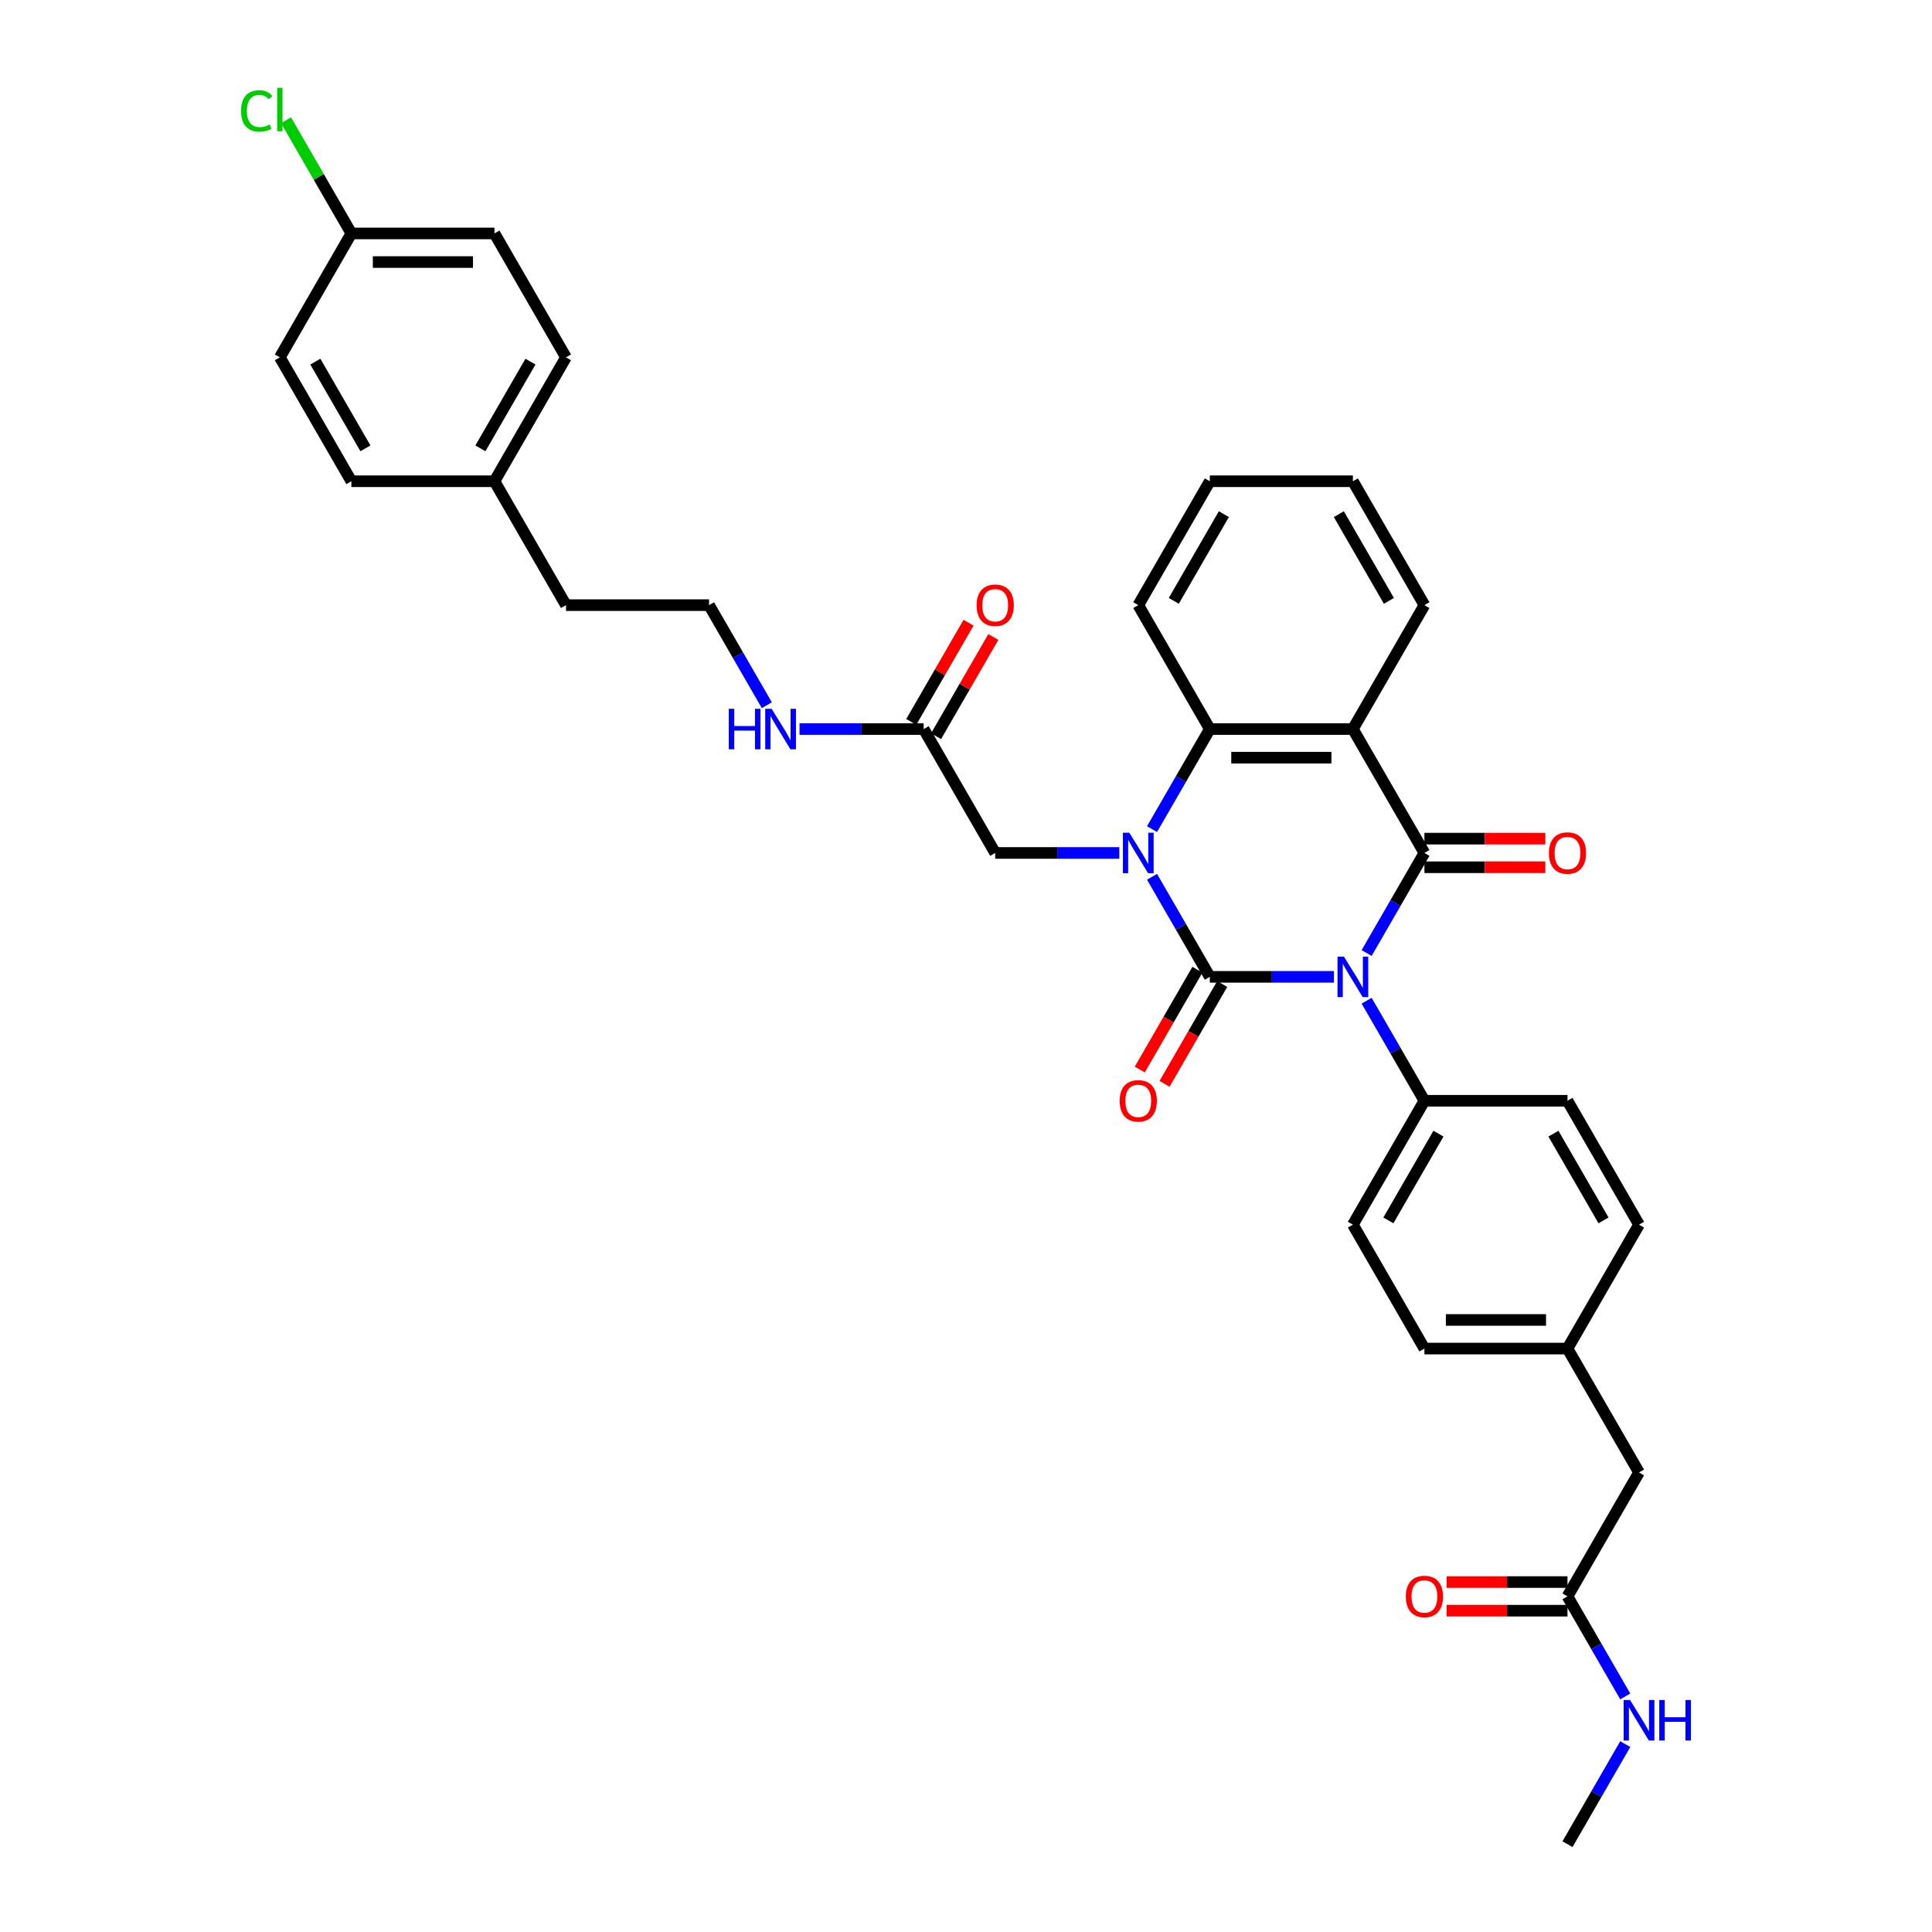 <?xml version='1.0' encoding='iso-8859-1'?>
<svg version='1.1' baseProfile='full'
              xmlns='http://www.w3.org/2000/svg'
                      xmlns:rdkit='http://www.rdkit.org/xml'
                      xmlns:xlink='http://www.w3.org/1999/xlink'
                  xml:space='preserve'
width='1000px' height='1000px' viewBox='0 0 1000 1000'>
<!-- END OF HEADER -->
<rect style='opacity:1.0;fill:#FFFFFF;stroke:none' width='1000' height='1000' x='0' y='0'> </rect>
<path class='bond-0' d='M 690.443,505.621 L 658.319,505.621' style='fill:none;fill-rule:evenodd;stroke:#0000FF;stroke-width:6px;stroke-linecap:butt;stroke-linejoin:miter;stroke-opacity:1' />
<path class='bond-0' d='M 658.319,505.621 L 626.194,505.621' style='fill:none;fill-rule:evenodd;stroke:#000000;stroke-width:6px;stroke-linecap:butt;stroke-linejoin:miter;stroke-opacity:1' />
<path class='bond-2' d='M 707.371,493.283 L 722.323,467.386' style='fill:none;fill-rule:evenodd;stroke:#0000FF;stroke-width:6px;stroke-linecap:butt;stroke-linejoin:miter;stroke-opacity:1' />
<path class='bond-2' d='M 722.323,467.386 L 737.274,441.489' style='fill:none;fill-rule:evenodd;stroke:#000000;stroke-width:6px;stroke-linecap:butt;stroke-linejoin:miter;stroke-opacity:1' />
<path class='bond-5' d='M 707.371,517.958 L 722.323,543.855' style='fill:none;fill-rule:evenodd;stroke:#0000FF;stroke-width:6px;stroke-linecap:butt;stroke-linejoin:miter;stroke-opacity:1' />
<path class='bond-5' d='M 722.323,543.855 L 737.274,569.753' style='fill:none;fill-rule:evenodd;stroke:#000000;stroke-width:6px;stroke-linecap:butt;stroke-linejoin:miter;stroke-opacity:1' />
<path class='bond-1' d='M 626.194,505.621 L 611.243,479.723' style='fill:none;fill-rule:evenodd;stroke:#000000;stroke-width:6px;stroke-linecap:butt;stroke-linejoin:miter;stroke-opacity:1' />
<path class='bond-1' d='M 611.243,479.723 L 596.291,453.826' style='fill:none;fill-rule:evenodd;stroke:#0000FF;stroke-width:6px;stroke-linecap:butt;stroke-linejoin:miter;stroke-opacity:1' />
<path class='bond-7' d='M 619.781,501.918 L 604.863,527.756' style='fill:none;fill-rule:evenodd;stroke:#000000;stroke-width:6px;stroke-linecap:butt;stroke-linejoin:miter;stroke-opacity:1' />
<path class='bond-7' d='M 604.863,527.756 L 589.946,553.594' style='fill:none;fill-rule:evenodd;stroke:#FF0000;stroke-width:6px;stroke-linecap:butt;stroke-linejoin:miter;stroke-opacity:1' />
<path class='bond-7' d='M 632.608,509.323 L 617.69,535.161' style='fill:none;fill-rule:evenodd;stroke:#000000;stroke-width:6px;stroke-linecap:butt;stroke-linejoin:miter;stroke-opacity:1' />
<path class='bond-7' d='M 617.69,535.161 L 602.772,561' style='fill:none;fill-rule:evenodd;stroke:#FF0000;stroke-width:6px;stroke-linecap:butt;stroke-linejoin:miter;stroke-opacity:1' />
<path class='bond-6' d='M 579.363,441.489 L 547.239,441.489' style='fill:none;fill-rule:evenodd;stroke:#0000FF;stroke-width:6px;stroke-linecap:butt;stroke-linejoin:miter;stroke-opacity:1' />
<path class='bond-6' d='M 547.239,441.489 L 515.114,441.489' style='fill:none;fill-rule:evenodd;stroke:#000000;stroke-width:6px;stroke-linecap:butt;stroke-linejoin:miter;stroke-opacity:1' />
<path class='bond-36' d='M 596.291,429.151 L 611.243,403.254' style='fill:none;fill-rule:evenodd;stroke:#0000FF;stroke-width:6px;stroke-linecap:butt;stroke-linejoin:miter;stroke-opacity:1' />
<path class='bond-36' d='M 611.243,403.254 L 626.194,377.356' style='fill:none;fill-rule:evenodd;stroke:#000000;stroke-width:6px;stroke-linecap:butt;stroke-linejoin:miter;stroke-opacity:1' />
<path class='bond-3' d='M 737.274,441.489 L 700.248,377.356' style='fill:none;fill-rule:evenodd;stroke:#000000;stroke-width:6px;stroke-linecap:butt;stroke-linejoin:miter;stroke-opacity:1' />
<path class='bond-8' d='M 737.274,448.894 L 768.562,448.894' style='fill:none;fill-rule:evenodd;stroke:#000000;stroke-width:6px;stroke-linecap:butt;stroke-linejoin:miter;stroke-opacity:1' />
<path class='bond-8' d='M 768.562,448.894 L 799.85,448.894' style='fill:none;fill-rule:evenodd;stroke:#FF0000;stroke-width:6px;stroke-linecap:butt;stroke-linejoin:miter;stroke-opacity:1' />
<path class='bond-8' d='M 737.274,434.083 L 768.562,434.083' style='fill:none;fill-rule:evenodd;stroke:#000000;stroke-width:6px;stroke-linecap:butt;stroke-linejoin:miter;stroke-opacity:1' />
<path class='bond-8' d='M 768.562,434.083 L 799.85,434.083' style='fill:none;fill-rule:evenodd;stroke:#FF0000;stroke-width:6px;stroke-linecap:butt;stroke-linejoin:miter;stroke-opacity:1' />
<path class='bond-4' d='M 700.248,377.356 L 626.194,377.356' style='fill:none;fill-rule:evenodd;stroke:#000000;stroke-width:6px;stroke-linecap:butt;stroke-linejoin:miter;stroke-opacity:1' />
<path class='bond-4' d='M 689.14,392.167 L 637.302,392.167' style='fill:none;fill-rule:evenodd;stroke:#000000;stroke-width:6px;stroke-linecap:butt;stroke-linejoin:miter;stroke-opacity:1' />
<path class='bond-18' d='M 700.248,377.356 L 737.274,313.224' style='fill:none;fill-rule:evenodd;stroke:#000000;stroke-width:6px;stroke-linecap:butt;stroke-linejoin:miter;stroke-opacity:1' />
<path class='bond-25' d='M 626.194,377.356 L 589.168,313.224' style='fill:none;fill-rule:evenodd;stroke:#000000;stroke-width:6px;stroke-linecap:butt;stroke-linejoin:miter;stroke-opacity:1' />
<path class='bond-13' d='M 737.274,569.753 L 700.248,633.885' style='fill:none;fill-rule:evenodd;stroke:#000000;stroke-width:6px;stroke-linecap:butt;stroke-linejoin:miter;stroke-opacity:1' />
<path class='bond-13' d='M 744.547,586.778 L 718.628,631.67' style='fill:none;fill-rule:evenodd;stroke:#000000;stroke-width:6px;stroke-linecap:butt;stroke-linejoin:miter;stroke-opacity:1' />
<path class='bond-14' d='M 737.274,569.753 L 811.328,569.753' style='fill:none;fill-rule:evenodd;stroke:#000000;stroke-width:6px;stroke-linecap:butt;stroke-linejoin:miter;stroke-opacity:1' />
<path class='bond-9' d='M 515.114,441.489 L 478.088,377.356' style='fill:none;fill-rule:evenodd;stroke:#000000;stroke-width:6px;stroke-linecap:butt;stroke-linejoin:miter;stroke-opacity:1' />
<path class='bond-11' d='M 484.501,381.059 L 499.324,355.384' style='fill:none;fill-rule:evenodd;stroke:#000000;stroke-width:6px;stroke-linecap:butt;stroke-linejoin:miter;stroke-opacity:1' />
<path class='bond-11' d='M 499.324,355.384 L 514.148,329.709' style='fill:none;fill-rule:evenodd;stroke:#FF0000;stroke-width:6px;stroke-linecap:butt;stroke-linejoin:miter;stroke-opacity:1' />
<path class='bond-11' d='M 471.674,373.654 L 486.498,347.979' style='fill:none;fill-rule:evenodd;stroke:#000000;stroke-width:6px;stroke-linecap:butt;stroke-linejoin:miter;stroke-opacity:1' />
<path class='bond-11' d='M 486.498,347.979 L 501.322,322.303' style='fill:none;fill-rule:evenodd;stroke:#FF0000;stroke-width:6px;stroke-linecap:butt;stroke-linejoin:miter;stroke-opacity:1' />
<path class='bond-15' d='M 478.088,377.356 L 445.963,377.356' style='fill:none;fill-rule:evenodd;stroke:#000000;stroke-width:6px;stroke-linecap:butt;stroke-linejoin:miter;stroke-opacity:1' />
<path class='bond-15' d='M 445.963,377.356 L 413.839,377.356' style='fill:none;fill-rule:evenodd;stroke:#0000FF;stroke-width:6px;stroke-linecap:butt;stroke-linejoin:miter;stroke-opacity:1' />
<path class='bond-10' d='M 811.328,826.281 L 848.355,762.149' style='fill:none;fill-rule:evenodd;stroke:#000000;stroke-width:6px;stroke-linecap:butt;stroke-linejoin:miter;stroke-opacity:1' />
<path class='bond-12' d='M 811.328,818.876 L 780.04,818.876' style='fill:none;fill-rule:evenodd;stroke:#000000;stroke-width:6px;stroke-linecap:butt;stroke-linejoin:miter;stroke-opacity:1' />
<path class='bond-12' d='M 780.04,818.876 L 748.753,818.876' style='fill:none;fill-rule:evenodd;stroke:#FF0000;stroke-width:6px;stroke-linecap:butt;stroke-linejoin:miter;stroke-opacity:1' />
<path class='bond-12' d='M 811.328,833.687 L 780.04,833.687' style='fill:none;fill-rule:evenodd;stroke:#000000;stroke-width:6px;stroke-linecap:butt;stroke-linejoin:miter;stroke-opacity:1' />
<path class='bond-12' d='M 780.04,833.687 L 748.753,833.687' style='fill:none;fill-rule:evenodd;stroke:#FF0000;stroke-width:6px;stroke-linecap:butt;stroke-linejoin:miter;stroke-opacity:1' />
<path class='bond-17' d='M 811.328,826.281 L 826.28,852.179' style='fill:none;fill-rule:evenodd;stroke:#000000;stroke-width:6px;stroke-linecap:butt;stroke-linejoin:miter;stroke-opacity:1' />
<path class='bond-17' d='M 826.28,852.179 L 841.232,878.076' style='fill:none;fill-rule:evenodd;stroke:#0000FF;stroke-width:6px;stroke-linecap:butt;stroke-linejoin:miter;stroke-opacity:1' />
<path class='bond-22' d='M 700.248,633.885 L 737.274,698.017' style='fill:none;fill-rule:evenodd;stroke:#000000;stroke-width:6px;stroke-linecap:butt;stroke-linejoin:miter;stroke-opacity:1' />
<path class='bond-21' d='M 811.328,569.753 L 848.355,633.885' style='fill:none;fill-rule:evenodd;stroke:#000000;stroke-width:6px;stroke-linecap:butt;stroke-linejoin:miter;stroke-opacity:1' />
<path class='bond-21' d='M 804.055,586.778 L 829.974,631.67' style='fill:none;fill-rule:evenodd;stroke:#000000;stroke-width:6px;stroke-linecap:butt;stroke-linejoin:miter;stroke-opacity:1' />
<path class='bond-30' d='M 396.911,365.019 L 381.959,339.122' style='fill:none;fill-rule:evenodd;stroke:#0000FF;stroke-width:6px;stroke-linecap:butt;stroke-linejoin:miter;stroke-opacity:1' />
<path class='bond-30' d='M 381.959,339.122 L 367.008,313.224' style='fill:none;fill-rule:evenodd;stroke:#000000;stroke-width:6px;stroke-linecap:butt;stroke-linejoin:miter;stroke-opacity:1' />
<path class='bond-16' d='M 848.355,762.149 L 811.328,698.017' style='fill:none;fill-rule:evenodd;stroke:#000000;stroke-width:6px;stroke-linecap:butt;stroke-linejoin:miter;stroke-opacity:1' />
<path class='bond-32' d='M 841.232,902.751 L 826.28,928.648' style='fill:none;fill-rule:evenodd;stroke:#0000FF;stroke-width:6px;stroke-linecap:butt;stroke-linejoin:miter;stroke-opacity:1' />
<path class='bond-32' d='M 826.28,928.648 L 811.328,954.545' style='fill:none;fill-rule:evenodd;stroke:#000000;stroke-width:6px;stroke-linecap:butt;stroke-linejoin:miter;stroke-opacity:1' />
<path class='bond-33' d='M 737.274,313.224 L 700.248,249.092' style='fill:none;fill-rule:evenodd;stroke:#000000;stroke-width:6px;stroke-linecap:butt;stroke-linejoin:miter;stroke-opacity:1' />
<path class='bond-33' d='M 718.894,311.01 L 692.975,266.117' style='fill:none;fill-rule:evenodd;stroke:#000000;stroke-width:6px;stroke-linecap:butt;stroke-linejoin:miter;stroke-opacity:1' />
<path class='bond-19' d='M 811.328,698.017 L 848.355,633.885' style='fill:none;fill-rule:evenodd;stroke:#000000;stroke-width:6px;stroke-linecap:butt;stroke-linejoin:miter;stroke-opacity:1' />
<path class='bond-35' d='M 811.328,698.017 L 737.274,698.017' style='fill:none;fill-rule:evenodd;stroke:#000000;stroke-width:6px;stroke-linecap:butt;stroke-linejoin:miter;stroke-opacity:1' />
<path class='bond-35' d='M 800.22,683.206 L 748.382,683.206' style='fill:none;fill-rule:evenodd;stroke:#000000;stroke-width:6px;stroke-linecap:butt;stroke-linejoin:miter;stroke-opacity:1' />
<path class='bond-20' d='M 181.874,120.828 L 255.927,120.828' style='fill:none;fill-rule:evenodd;stroke:#000000;stroke-width:6px;stroke-linecap:butt;stroke-linejoin:miter;stroke-opacity:1' />
<path class='bond-20' d='M 192.982,135.639 L 244.819,135.639' style='fill:none;fill-rule:evenodd;stroke:#000000;stroke-width:6px;stroke-linecap:butt;stroke-linejoin:miter;stroke-opacity:1' />
<path class='bond-24' d='M 181.874,120.828 L 164.968,91.545' style='fill:none;fill-rule:evenodd;stroke:#000000;stroke-width:6px;stroke-linecap:butt;stroke-linejoin:miter;stroke-opacity:1' />
<path class='bond-24' d='M 164.968,91.545 L 148.061,62.263' style='fill:none;fill-rule:evenodd;stroke:#00CC00;stroke-width:6px;stroke-linecap:butt;stroke-linejoin:miter;stroke-opacity:1' />
<path class='bond-38' d='M 181.874,120.828 L 144.847,184.96' style='fill:none;fill-rule:evenodd;stroke:#000000;stroke-width:6px;stroke-linecap:butt;stroke-linejoin:miter;stroke-opacity:1' />
<path class='bond-23' d='M 255.927,249.092 L 292.954,313.224' style='fill:none;fill-rule:evenodd;stroke:#000000;stroke-width:6px;stroke-linecap:butt;stroke-linejoin:miter;stroke-opacity:1' />
<path class='bond-28' d='M 255.927,249.092 L 181.874,249.092' style='fill:none;fill-rule:evenodd;stroke:#000000;stroke-width:6px;stroke-linecap:butt;stroke-linejoin:miter;stroke-opacity:1' />
<path class='bond-29' d='M 255.927,249.092 L 292.954,184.96' style='fill:none;fill-rule:evenodd;stroke:#000000;stroke-width:6px;stroke-linecap:butt;stroke-linejoin:miter;stroke-opacity:1' />
<path class='bond-29' d='M 248.655,232.067 L 274.574,187.175' style='fill:none;fill-rule:evenodd;stroke:#000000;stroke-width:6px;stroke-linecap:butt;stroke-linejoin:miter;stroke-opacity:1' />
<path class='bond-37' d='M 589.168,313.224 L 626.194,249.092' style='fill:none;fill-rule:evenodd;stroke:#000000;stroke-width:6px;stroke-linecap:butt;stroke-linejoin:miter;stroke-opacity:1' />
<path class='bond-37' d='M 607.548,311.01 L 633.467,266.117' style='fill:none;fill-rule:evenodd;stroke:#000000;stroke-width:6px;stroke-linecap:butt;stroke-linejoin:miter;stroke-opacity:1' />
<path class='bond-26' d='M 144.847,184.96 L 181.874,249.092' style='fill:none;fill-rule:evenodd;stroke:#000000;stroke-width:6px;stroke-linecap:butt;stroke-linejoin:miter;stroke-opacity:1' />
<path class='bond-26' d='M 163.228,187.175 L 189.146,232.067' style='fill:none;fill-rule:evenodd;stroke:#000000;stroke-width:6px;stroke-linecap:butt;stroke-linejoin:miter;stroke-opacity:1' />
<path class='bond-27' d='M 255.927,120.828 L 292.954,184.96' style='fill:none;fill-rule:evenodd;stroke:#000000;stroke-width:6px;stroke-linecap:butt;stroke-linejoin:miter;stroke-opacity:1' />
<path class='bond-31' d='M 367.008,313.224 L 292.954,313.224' style='fill:none;fill-rule:evenodd;stroke:#000000;stroke-width:6px;stroke-linecap:butt;stroke-linejoin:miter;stroke-opacity:1' />
<path class='bond-34' d='M 700.248,249.092 L 626.194,249.092' style='fill:none;fill-rule:evenodd;stroke:#000000;stroke-width:6px;stroke-linecap:butt;stroke-linejoin:miter;stroke-opacity:1' />
<path  class='atom-0' d='M 695.612 495.135
L 702.484 506.243
Q 703.165 507.339, 704.261 509.323
Q 705.357 511.308, 705.417 511.426
L 705.417 495.135
L 708.201 495.135
L 708.201 516.107
L 705.328 516.107
L 697.952 503.962
Q 697.093 502.54, 696.175 500.911
Q 695.286 499.282, 695.02 498.778
L 695.02 516.107
L 692.294 516.107
L 692.294 495.135
L 695.612 495.135
' fill='#0000FF'/>
<path  class='atom-2' d='M 584.532 431.003
L 591.404 442.111
Q 592.085 443.207, 593.181 445.191
Q 594.277 447.176, 594.337 447.294
L 594.337 431.003
L 597.121 431.003
L 597.121 451.974
L 594.248 451.974
L 586.872 439.83
Q 586.013 438.408, 585.095 436.779
Q 584.206 435.15, 583.94 434.646
L 583.94 451.974
L 581.214 451.974
L 581.214 431.003
L 584.532 431.003
' fill='#0000FF'/>
<path  class='atom-8' d='M 579.541 569.812
Q 579.541 564.776, 582.029 561.962
Q 584.517 559.148, 589.168 559.148
Q 593.818 559.148, 596.306 561.962
Q 598.795 564.776, 598.795 569.812
Q 598.795 574.907, 596.277 577.81
Q 593.759 580.683, 589.168 580.683
Q 584.547 580.683, 582.029 577.81
Q 579.541 574.937, 579.541 569.812
M 589.168 578.313
Q 592.367 578.313, 594.085 576.181
Q 595.832 574.018, 595.832 569.812
Q 595.832 565.695, 594.085 563.621
Q 592.367 561.518, 589.168 561.518
Q 585.969 561.518, 584.221 563.592
Q 582.503 565.665, 582.503 569.812
Q 582.503 574.048, 584.221 576.181
Q 585.969 578.313, 589.168 578.313
' fill='#FF0000'/>
<path  class='atom-9' d='M 801.701 441.548
Q 801.701 436.512, 804.189 433.698
Q 806.677 430.884, 811.328 430.884
Q 815.978 430.884, 818.467 433.698
Q 820.955 436.512, 820.955 441.548
Q 820.955 446.643, 818.437 449.546
Q 815.919 452.419, 811.328 452.419
Q 806.707 452.419, 804.189 449.546
Q 801.701 446.672, 801.701 441.548
M 811.328 450.049
Q 814.527 450.049, 816.245 447.916
Q 817.993 445.754, 817.993 441.548
Q 817.993 437.43, 816.245 435.357
Q 814.527 433.254, 811.328 433.254
Q 808.129 433.254, 806.381 435.327
Q 804.663 437.401, 804.663 441.548
Q 804.663 445.784, 806.381 447.916
Q 808.129 450.049, 811.328 450.049
' fill='#FF0000'/>
<path  class='atom-12' d='M 505.487 313.284
Q 505.487 308.248, 507.976 305.434
Q 510.464 302.62, 515.114 302.62
Q 519.765 302.62, 522.253 305.434
Q 524.741 308.248, 524.741 313.284
Q 524.741 318.378, 522.223 321.281
Q 519.706 324.155, 515.114 324.155
Q 510.493 324.155, 507.976 321.281
Q 505.487 318.408, 505.487 313.284
M 515.114 321.785
Q 518.313 321.785, 520.031 319.652
Q 521.779 317.49, 521.779 313.284
Q 521.779 309.166, 520.031 307.093
Q 518.313 304.99, 515.114 304.99
Q 511.915 304.99, 510.168 307.063
Q 508.449 309.137, 508.449 313.284
Q 508.449 317.519, 510.168 319.652
Q 511.915 321.785, 515.114 321.785
' fill='#FF0000'/>
<path  class='atom-13' d='M 727.648 826.34
Q 727.648 821.305, 730.136 818.491
Q 732.624 815.677, 737.274 815.677
Q 741.925 815.677, 744.413 818.491
Q 746.901 821.305, 746.901 826.34
Q 746.901 831.435, 744.384 834.338
Q 741.866 837.212, 737.274 837.212
Q 732.654 837.212, 730.136 834.338
Q 727.648 831.465, 727.648 826.34
M 737.274 834.842
Q 740.474 834.842, 742.192 832.709
Q 743.939 830.547, 743.939 826.34
Q 743.939 822.223, 742.192 820.15
Q 740.474 818.046, 737.274 818.046
Q 734.075 818.046, 732.328 820.12
Q 730.61 822.193, 730.61 826.34
Q 730.61 830.576, 732.328 832.709
Q 734.075 834.842, 737.274 834.842
' fill='#FF0000'/>
<path  class='atom-16' d='M 377.212 366.87
L 380.056 366.87
L 380.056 375.786
L 390.779 375.786
L 390.779 366.87
L 393.622 366.87
L 393.622 387.842
L 390.779 387.842
L 390.779 378.156
L 380.056 378.156
L 380.056 387.842
L 377.212 387.842
L 377.212 366.87
' fill='#0000FF'/>
<path  class='atom-16' d='M 399.398 366.87
L 406.271 377.978
Q 406.952 379.074, 408.048 381.059
Q 409.144 383.044, 409.203 383.162
L 409.203 366.87
L 411.988 366.87
L 411.988 387.842
L 409.114 387.842
L 401.739 375.698
Q 400.88 374.276, 399.961 372.647
Q 399.073 371.017, 398.806 370.514
L 398.806 387.842
L 396.081 387.842
L 396.081 366.87
L 399.398 366.87
' fill='#0000FF'/>
<path  class='atom-18' d='M 843.719 879.927
L 850.591 891.035
Q 851.272 892.131, 852.368 894.116
Q 853.464 896.101, 853.523 896.219
L 853.523 879.927
L 856.308 879.927
L 856.308 900.899
L 853.435 900.899
L 846.059 888.755
Q 845.2 887.333, 844.282 885.704
Q 843.393 884.074, 843.126 883.571
L 843.126 900.899
L 840.401 900.899
L 840.401 879.927
L 843.719 879.927
' fill='#0000FF'/>
<path  class='atom-18' d='M 858.826 879.927
L 861.669 879.927
L 861.669 888.843
L 872.392 888.843
L 872.392 879.927
L 875.236 879.927
L 875.236 900.899
L 872.392 900.899
L 872.392 891.213
L 861.669 891.213
L 861.669 900.899
L 858.826 900.899
L 858.826 879.927
' fill='#0000FF'/>
<path  class='atom-25' d='M 124.764 57.422
Q 124.764 52.208, 127.193 49.483
Q 129.652 46.728, 134.302 46.728
Q 138.627 46.728, 140.937 49.779
L 138.982 51.379
Q 137.294 49.157, 134.302 49.157
Q 131.133 49.157, 129.444 51.29
Q 127.785 53.393, 127.785 57.422
Q 127.785 61.569, 129.503 63.701
Q 131.251 65.834, 134.628 65.834
Q 136.938 65.834, 139.634 64.442
L 140.463 66.663
Q 139.367 67.374, 137.709 67.789
Q 136.05 68.204, 134.213 68.204
Q 129.652 68.204, 127.193 65.419
Q 124.764 62.635, 124.764 57.422
' fill='#00CC00'/>
<path  class='atom-25' d='M 143.485 45.455
L 146.21 45.455
L 146.21 67.937
L 143.485 67.937
L 143.485 45.455
' fill='#00CC00'/>
</svg>
